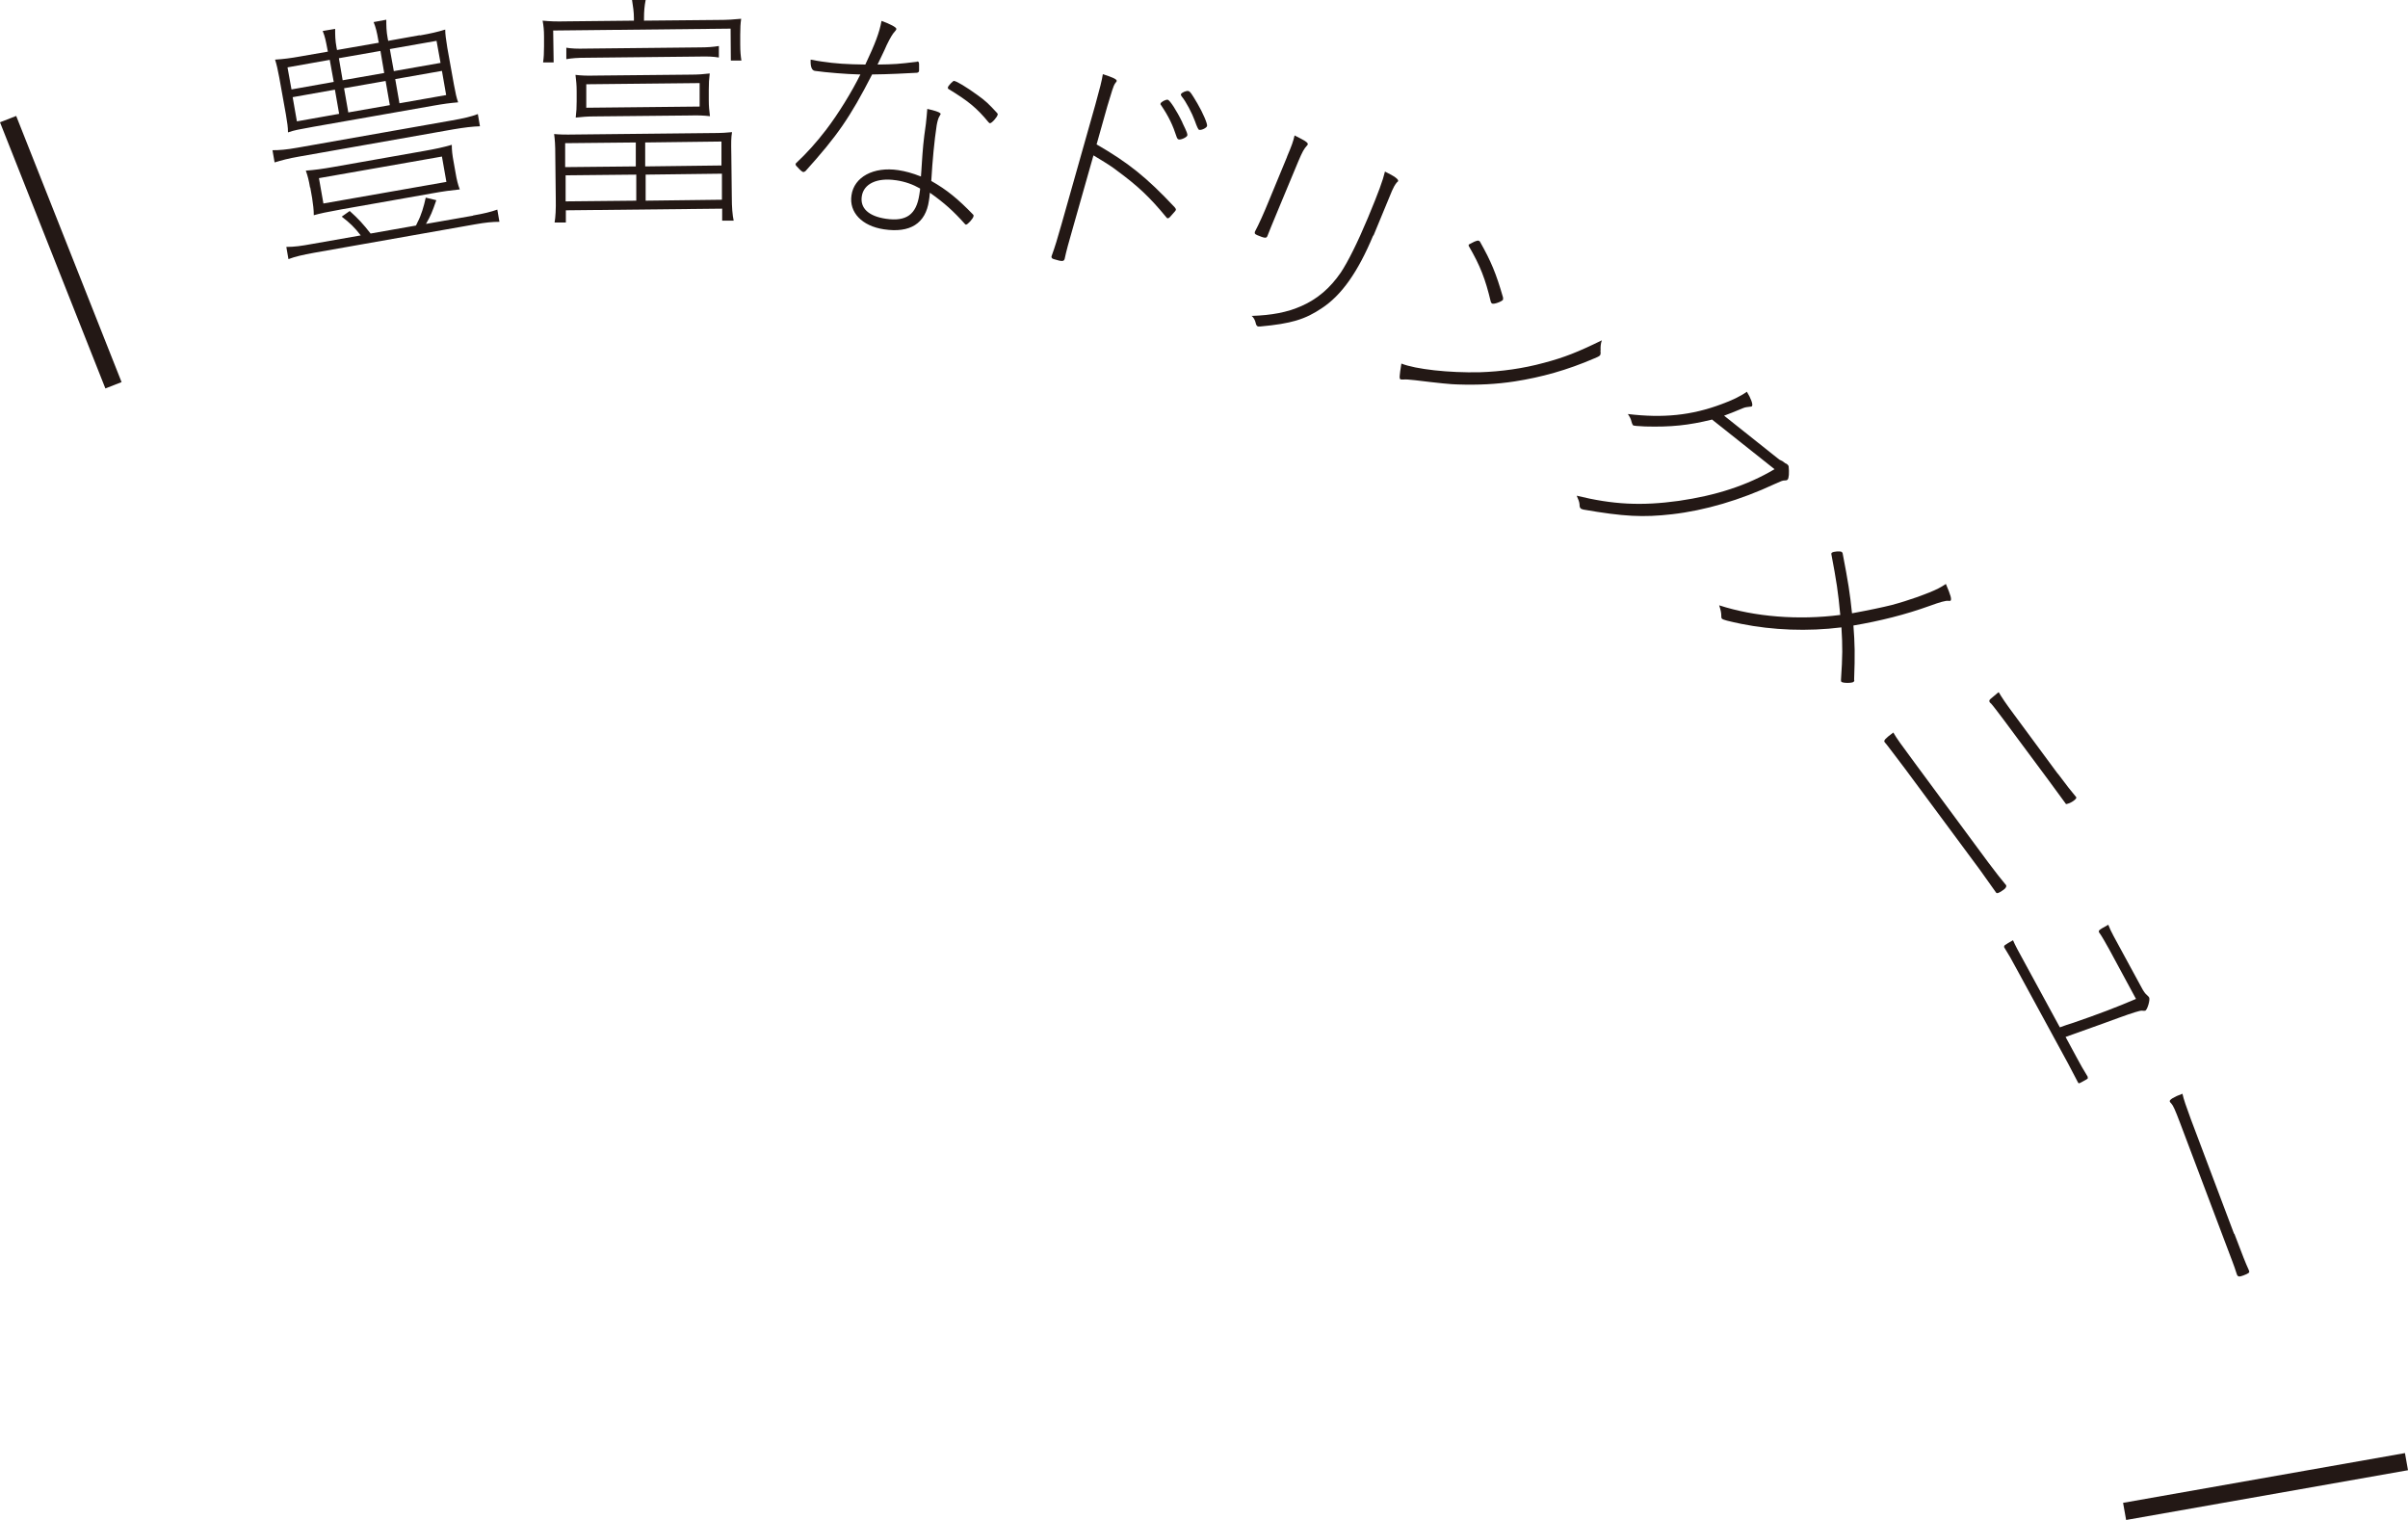 <?xml version="1.0" encoding="UTF-8"?><svg id="_レイヤー_2" xmlns="http://www.w3.org/2000/svg" viewBox="0 0 102.6 64.75"><defs><style>.cls-1{fill:#231815;}</style></defs><g id="design"><path class="cls-1" d="M.69,4.94l4.49,11.34-.69.27L0,5.21l.69-.27Z"/><path class="cls-1" d="M11.61,6.4c.29,0,.58-.02,1.08-.11l6.57-1.16c.51-.09.81-.16,1.1-.27l.09.52c-.33.01-.65.05-1.13.13l-6.57,1.16c-.46.08-.76.16-1.05.25l-.09-.52ZM17.89,1.51c.45-.08.76-.15,1.08-.25,0,.2.03.4.09.78l.28,1.56c.07.38.11.56.18.76-.35.03-.59.06-1.1.15l-5.06.89c-.66.12-.79.14-1.09.24,0-.23-.03-.41-.09-.77l-.28-1.56c-.07-.37-.11-.55-.18-.77.34-.02.66-.06,1.1-.14l1.15-.2-.02-.1c-.07-.37-.1-.53-.2-.78l.53-.09c0,.26,0,.48.06.8l.02.1,1.78-.31-.02-.1c-.06-.36-.11-.55-.2-.78l.54-.1c0,.26,0,.48.06.8l.02.1,1.34-.24ZM20.16,9.18c.46-.08.75-.15,1.03-.25l.09.52c-.3,0-.6.03-1.05.11l-6.85,1.21c-.49.09-.8.16-1.09.27l-.09-.52c.35,0,.63-.04,1.12-.13l2.05-.36c-.25-.33-.48-.55-.81-.8l.34-.24c.36.32.58.56.89.96l1.93-.34s.03-.04.07-.14c.16-.3.27-.68.35-1.05l.45.11c-.17.49-.24.67-.44,1.01l2-.35ZM12.25,2.87l.17.94,1.8-.32-.17-.94-1.8.32ZM12.47,4.14l.18,1.03,1.8-.32-.18-1.03-1.8.32ZM13.21,7.99c-.05-.3-.1-.5-.18-.72.39-.03.69-.07,1.2-.16l3.85-.68c.5-.09.79-.15,1.17-.26,0,.23.02.42.08.74l.08.45c.05.3.1.5.18.71-.39.04-.69.08-1.19.17l-3.85.68c-.66.12-.89.17-1.18.25,0-.24-.03-.46-.07-.73l-.08-.45ZM13.59,7.59l.19,1.08,5.24-.92-.19-1.08-5.24.92ZM14.6,3.42l1.77-.31-.16-.94-1.77.31.16.94ZM14.84,4.79l1.77-.31-.18-1.03-1.77.31.18,1.03ZM16.78,3.03l1.99-.35-.17-.94-1.99.35.17.94ZM17.02,4.4l1.99-.35-.18-1.03-1.99.35.18,1.03Z"/><path class="cls-1" d="M27.01.77c0-.26-.04-.52-.08-.77h.58c-.05.25-.07.49-.07.76v.12s3.15-.03,3.15-.03c.41,0,.68-.02.99-.05-.03.21-.04.39-.04.68v.41c0,.3.02.5.05.69h-.45s-.01-1.36-.01-1.36l-7.56.08.02,1.36h-.45c.03-.21.04-.4.04-.69v-.41c0-.28-.02-.46-.06-.68.3.03.58.04,1,.03l2.89-.03v-.12ZM24.11,8.96v.52s-.48,0-.48,0c.04-.24.06-.55.05-1.04l-.02-1.76c0-.55-.02-.73-.05-.97.21.02.4.03.95.02l5.68-.06c.55,0,.75-.02.95-.04-.04.25-.04.41-.03.97l.02,1.76c0,.49.03.81.08,1.04h-.49s0-.51,0-.51l-6.65.07ZM27.08,6.07l-3,.03v1.02s3.01-.03,3.01-.03v-1.02ZM27.1,7.44l-3,.03v1.11s3.01-.03,3.01-.03v-1.11ZM24.11,2.03c.25.04.45.05.88.04l4.76-.05c.42,0,.63-.02.88-.06v.49c-.24-.04-.46-.05-.87-.04l-4.76.05c-.41,0-.63.02-.87.06v-.49ZM24.57,3.89c0-.28-.02-.44-.05-.7.25.03.49.04.83.03l4.06-.04c.35,0,.58-.02.83-.05-.03.25-.04.41-.04.7v.43c0,.28.02.44.05.69-.28-.03-.51-.04-.84-.03l-4.05.04c-.33,0-.56.02-.83.05.03-.26.04-.42.04-.69v-.43ZM24.98,3.59v1s4.83-.05,4.83-.05v-1s-4.83.05-4.83.05ZM27.49,6.07v1.02s3.25-.04,3.25-.04v-1.02s-3.25.04-3.25.04ZM27.51,7.44v1.11s3.25-.04,3.25-.04v-1.11s-3.25.04-3.25.04Z"/><path class="cls-1" d="M39.05,2.62s.03,0,.04,0c.05,0,.07.04.07.12,0,.2,0,.21,0,.25,0,.08-.02.08-.08.11-.3.02-1.39.07-1.81.07-.06,0-.08,0-.11,0-.95,1.85-1.49,2.62-2.84,4.12-.04.03-.07.04-.09.04-.04,0-.13-.07-.26-.22-.07-.06-.07-.09-.07-.12,0-.01,0-.02.02-.04.47-.44.87-.89,1.27-1.41.53-.69,1.11-1.64,1.47-2.37-.04,0-.05,0-.09,0-.47-.01-1.36-.08-1.85-.15q-.2-.03-.18-.48c.21.04.32.06.46.08.6.09,1.07.12,1.87.13.41-.87.6-1.36.69-1.86.39.14.64.28.63.34,0,.04-.02.06-.07.12-.08.08-.19.26-.34.57-.11.26-.25.53-.39.83.72-.01.88-.02,1.69-.12ZM41.48,9.21c-.01.1-.26.37-.32.36-.01,0-.02,0-.04-.02-.5-.56-.88-.9-1.5-1.34-.01.15-.03.28-.04.34-.14.97-.8,1.39-1.92,1.22-.93-.14-1.49-.72-1.38-1.45.11-.78.94-1.23,2-1.07.31.05.58.12.96.27.02-.19.02-.35.03-.44.05-.77.07-1.03.18-1.8.03-.22.04-.44.06-.64t.21.05c.26.07.36.12.36.17t-.06.11c-.04.06-.08.2-.11.37-.1.66-.18,1.5-.23,2.37.67.38,1.14.77,1.78,1.43.02.02.03.05.02.06ZM38.17,7.68c-.8-.12-1.37.15-1.45.68-.08.51.29.85,1.02.96.88.13,1.3-.18,1.43-1.02.03-.17.04-.27.03-.27-.3-.17-.62-.29-1.02-.35ZM42.51,4.88c-.01.1-.26.38-.33.37-.01,0-.02,0-.06-.04-.5-.61-.87-.91-1.71-1.42-.02-.01-.03-.05-.02-.06h0s0-.01,0-.02c0-.02.13-.18.19-.22.04-.04.05-.05.08-.04.12.02.5.25.96.58.38.27.51.4.87.79.02.04.03.05.02.07Z"/><path class="cls-1" d="M46.72,6.15c1.35.78,2.13,1.4,3.33,2.68.04.05.06.08.05.11,0,.03-.04.07-.21.26-.07.09-.11.1-.14.1-.02,0-.05-.03-.07-.06-.7-.85-1.21-1.32-2.02-1.92-.31-.24-.49-.35-1.07-.7l-.86,3.03c-.22.77-.28.98-.37,1.39-.04.1-.1.11-.46,0-.07-.02-.1-.05-.1-.11.18-.5.23-.69.43-1.38l1.44-5.09c.2-.72.28-1.04.32-1.3.41.13.61.22.59.29,0,.02-.02.04-.08.12-.05.07-.14.35-.32.96l-.45,1.6ZM50.38,5.23c.2.41.22.48.21.54-.02.08-.28.2-.37.17-.04-.01-.06-.04-.08-.09-.17-.52-.34-.88-.67-1.37-.03-.03-.03-.04-.02-.07.02-.07.23-.18.31-.16.09.03.37.45.62.97ZM50.64,3.88c.07.02.12.09.38.53.23.39.44.88.41.96-.02.08-.24.19-.34.16q-.05-.01-.18-.38c-.11-.31-.38-.83-.56-1.04-.03-.04-.04-.07-.03-.1.02-.06.23-.16.32-.13Z"/><path class="cls-1" d="M58.51,10.03c-.65,1.56-1.35,2.55-2.19,3.1-.71.48-1.31.66-2.62.78-.06,0-.08,0-.1,0-.05-.02-.08-.06-.1-.16-.03-.12-.09-.23-.17-.29.86-.03,1.51-.15,2.12-.42.68-.3,1.22-.76,1.68-1.43.3-.45.72-1.29,1.15-2.32.47-1.13.64-1.6.73-1.98.41.2.59.33.56.41,0,0-.03.04-.06.06-.08.1-.15.23-.2.35l-.79,1.91ZM54.84,6.67c.2-.47.26-.64.32-.9q.07.04.27.14c.22.11.31.19.29.24,0,.02-.01.03-.03.05-.13.14-.2.27-.37.67l-.8,1.92c-.38.92-.4.96-.52,1.27-.04.1-.12.09-.43-.04-.11-.05-.12-.07-.1-.15.18-.34.38-.79.58-1.28l.79-1.91Z"/><path class="cls-1" d="M68.19,14.93c.02.12,0,.16,0,.18-.03.06-.07.08-.26.16-1.16.5-2.24.8-3.39.98-.78.12-1.56.16-2.43.13q-.35,0-1.81-.18c-.26-.03-.41-.04-.5-.03-.08,0-.11,0-.13-.01-.05-.03-.05-.11.04-.67.6.24,2.02.4,3.34.37.92-.03,1.85-.16,2.73-.4.87-.23,1.45-.46,2.47-.96-.05.15-.06.29-.05.43ZM64.04,12.77c-.05.08-.4.21-.47.16-.02-.01-.03-.03-.05-.07-.23-.97-.45-1.54-.94-2.38,0-.03-.01-.04,0-.06t.23-.12c.16-.06.17-.06.22-.03,0,0,.02.01.03.03.47.83.69,1.36.98,2.37.01.04,0,.07,0,.1Z"/><path class="cls-1" d="M72.93,17.88c-.98.24-1.72.32-2.84.29q-.48-.02-.51-.05s-.04-.05-.07-.17c-.02-.1-.07-.19-.15-.31,1.5.18,2.71.06,3.99-.42.44-.16.8-.33,1.08-.53.17.27.27.55.22.61-.01.02-.04.03-.1.03-.09.01-.18.02-.26.05-.45.19-.59.24-.83.33l2.35,1.87.14.07.12.09.05.02.05.04.04.06c.03.29.01.51-.04.57-.03.03-.05.04-.14.04-.07,0-.15.03-.41.15-1.48.69-2.98,1.13-4.38,1.29-1.23.14-2.05.1-3.78-.2-.06-.02-.1-.03-.11-.05-.03-.03-.05-.06-.05-.18-.01-.11-.06-.22-.12-.36,1.55.38,2.76.44,4.35.22,1.59-.23,2.92-.66,4.08-1.35l-2.67-2.12Z"/><path class="cls-1" d="M79.01,28.97s0,.05-.03.08c-.06.06-.46.06-.52,0-.02-.02-.01-.03-.02-.07.07-1.05.07-1.43.02-2.25-1.44.18-2.93.12-4.27-.15-.57-.12-.77-.17-.82-.22-.03-.03-.03-.06-.03-.14,0-.1-.02-.22-.09-.43,1.51.49,3.37.64,5.16.41-.09-.98-.16-1.43-.38-2.59,0-.03,0-.05.02-.06.06-.06.38-.08.43-.03,0,0,.01.02.03.05.24,1.25.31,1.68.4,2.56.76-.14,1.32-.26,1.68-.35.72-.19,1.59-.5,2-.71.12-.06.18-.1.32-.19.21.49.26.67.19.72,0,0-.02,0-.08,0-.11-.02-.38.06-.79.21-1.05.38-2.14.65-3.26.84.06.77.07,1.23.03,2.32Z"/><path class="cls-1" d="M81.19,32.78c-.42-.56-.63-.83-.79-1.04-.07-.08-.09-.11-.1-.12-.05-.07.02-.15.37-.41.17.29.3.46.91,1.29l3.14,4.25c.37.49.51.67.76.97v.02s.03.06-.1.16q-.28.21-.33.13l-.69-.97-3.17-4.28ZM87.68,32.96c.37.5.58.76.78,1q.04.05-.11.16t-.32.14l-.74-1.01-1.93-2.6c-.21-.28-.47-.62-.53-.68-.03-.02-.05-.04-.05-.05-.03-.04-.03-.09.03-.14.13-.11.21-.18.31-.26,0,0,.02-.01.04-.03.15.25.28.45.66.96l1.86,2.52Z"/><path class="cls-1" d="M87.77,43.77c.26-.09.29-.11.56-.19,1.05-.36,1.89-.68,2.68-1.02l-1.14-2.11c-.17-.3-.31-.56-.43-.72t-.01-.02s-.01-.04.01-.07c.08-.07.14-.1.39-.24.07.17.11.27.23.49l1.19,2.19q.12.23.23.32s.08.07.09.1c.05.09-.07.51-.16.56-.03.01-.07.01-.15,0q-.12-.01-.97.3c-.49.18-.65.24-2.28.82l.47.87c.19.35.26.48.47.82,0,0,0,.02,0,.02.03.06.01.07-.21.19-.16.09-.17.09-.2.04l-.43-.82-2.15-3.95c-.31-.57-.33-.61-.56-.98t-.01-.02s0-.05.02-.07c.08-.06.21-.14.36-.22.11.25.17.36.57,1.09l1.42,2.61Z"/><path class="cls-1" d="M95.2,52.56c.37.97.46,1.21.62,1.56,0,.01,0,.02.01.03.03.07-.03.11-.24.19-.18.07-.24.06-.28-.04-.01-.04-.03-.08-.05-.15-.04-.14-.17-.48-.53-1.43l-1.85-4.9c-.21-.55-.28-.71-.37-.81-.03-.02-.06-.07-.06-.08-.03-.07.18-.2.54-.33.05.23.15.52.36,1.09l1.84,4.88Z"/><path class="cls-1" d="M102.6,62.64l-12.01,2.12-.13-.73,12.01-2.12.13.73Z"/></g></svg>